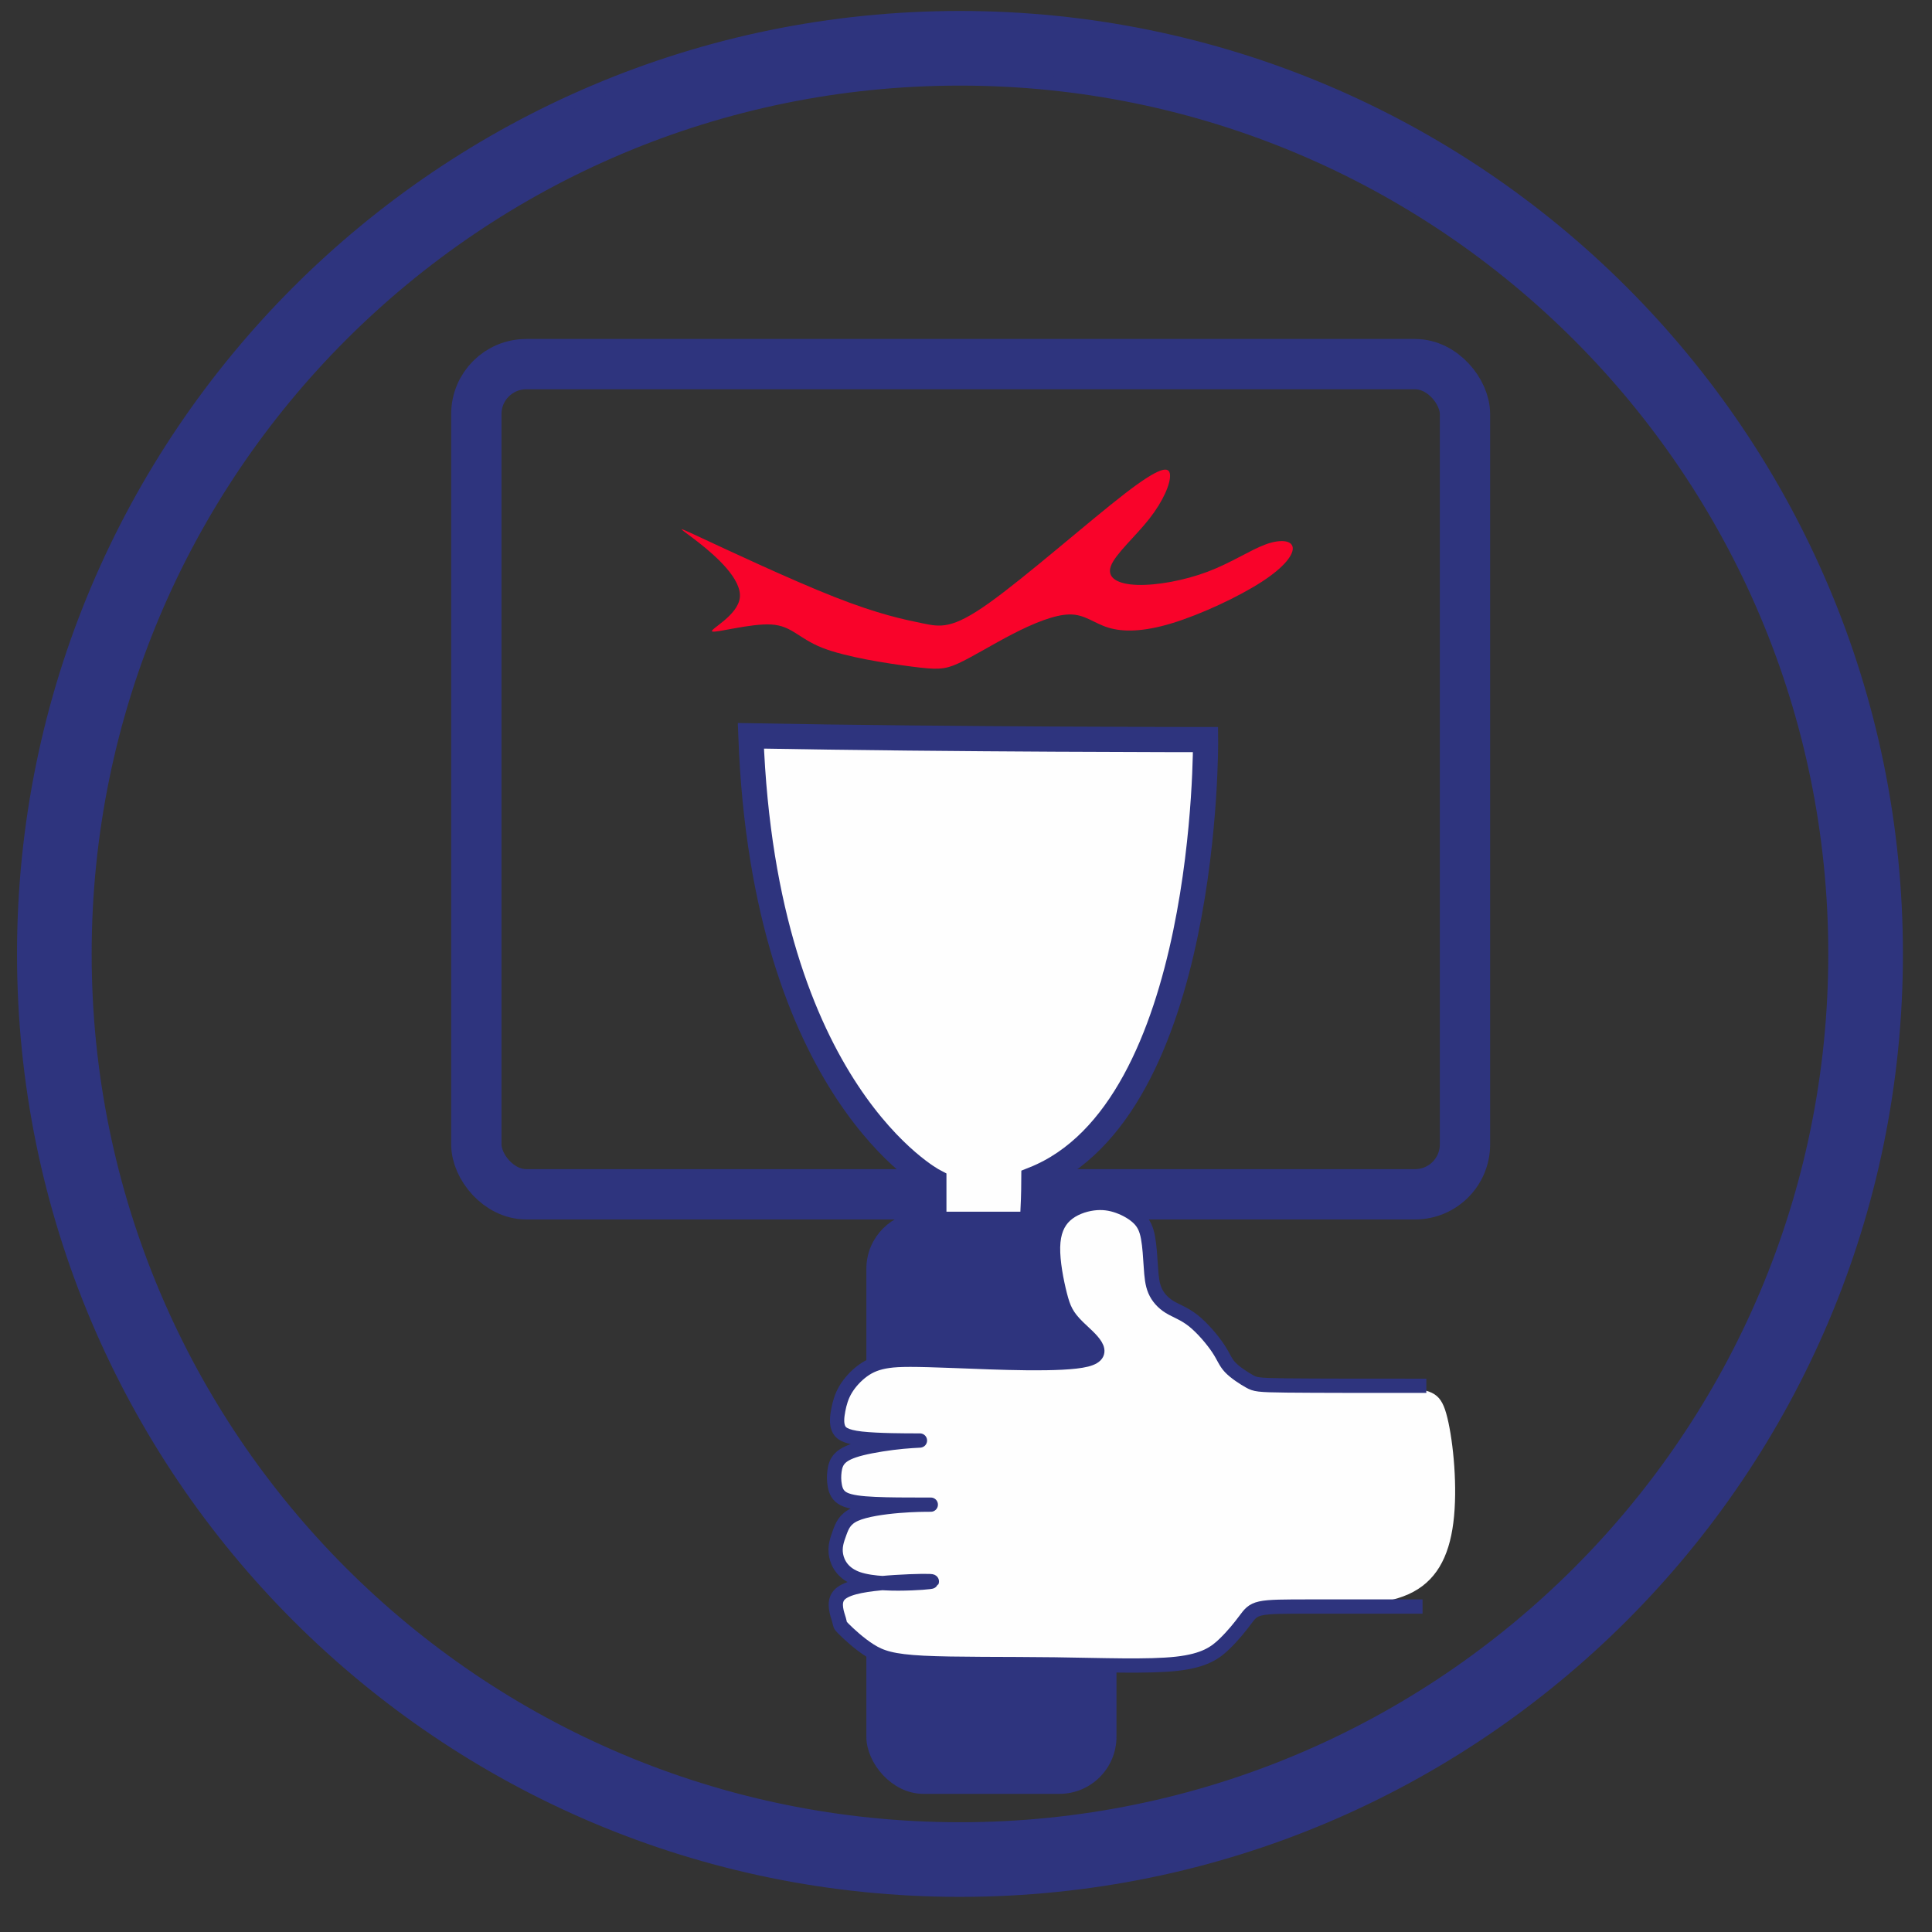 <?xml version="1.0" encoding="UTF-8"?>
<!DOCTYPE svg PUBLIC "-//W3C//DTD SVG 1.1//EN" "http://www.w3.org/Graphics/SVG/1.1/DTD/svg11.dtd">
<!-- Creator: CorelDRAW -->
<svg xmlns="http://www.w3.org/2000/svg" xml:space="preserve" width="27.093mm" height="27.093mm" version="1.1" style="shape-rendering:geometricPrecision; text-rendering:geometricPrecision; image-rendering:optimizeQuality; fill-rule:evenodd; clip-rule:evenodd"
viewBox="0 0 2709.32 2709.32"
 xmlns:xlink="http://www.w3.org/1999/xlink"
 xmlns:xodm="http://www.corel.com/coreldraw/odm/2003">
 <rect x="0" y="0" width="2709.32" height="2709.32" fill="#333333" stroke="none"/>
 <defs>
  <style type="text/css">
   <![CDATA[
    .str1 {stroke:#2E347E;stroke-width:70.56;stroke-miterlimit:22.926}
    .str2 {stroke:#2E347E;stroke-width:35.28;stroke-miterlimit:22.926}
    .str0 {stroke:#2E347E;stroke-width:20;stroke-miterlimit:22.926}
    .fil1 {fill:none}
    .fil3 {fill:#FEFEFE}
    .fil0 {fill:#2E347E}
    .fil4 {fill:#2E347E}
    .fil2 {fill:#F9032A}
   ]]>
  </style>
 </defs>
 <g id="Слой_x0020_1">
  <path class="fil0 str0" d="M1346.2 25.38c724.79,0 1312.34,587.55 1312.34,1312.34 0,724.79 -587.55,1312.34 -1312.34,1312.34 -724.79,0 -1312.34,-587.55 -1312.34,-1312.34 0,-724.79 587.55,-1312.34 1312.34,-1312.34zm0 84.67c678.02,0 1227.67,549.65 1227.67,1227.67 0,678.02 -549.65,1227.67 -1227.67,1227.67 -678.02,0 -1227.67,-549.65 -1227.67,-1227.67 0,-678.02 549.65,-1227.67 1227.67,-1227.67z"/>
  <rect class="fil1 str1" x="667.98" y="510.64" width="1386.42" height="1164.17" rx="70" ry="70"/>
  <path class="fil2" d="M998.71 885.47c-4.41,-2.64 36.16,-22.05 38.8,-47.63 2.65,-25.57 -32.63,-57.32 -57.33,-76.72 -24.69,-19.4 -38.8,-26.46 -0.88,-8.82 37.93,17.64 127.89,59.98 190.51,84.67 62.62,24.69 97.89,31.75 123.47,37.04 25.58,5.29 41.45,8.82 93.48,-28.22 52.04,-37.04 140.24,-114.66 190.51,-153.47 50.27,-38.8 62.61,-38.8 63.49,-26.45 0.89,12.35 -9.7,37.04 -29.1,61.73 -19.4,24.7 -47.63,49.4 -53.8,66.15 -6.17,16.76 9.7,25.58 37.04,26.46 27.35,0.88 66.15,-6.17 98.78,-18.52 32.64,-12.35 59.09,-29.99 80.26,-37.93 21.17,-7.93 37.04,-6.17 38.8,3.53 1.77,9.71 -10.58,27.34 -43.22,48.51 -32.63,21.17 -85.54,45.86 -126.11,58.21 -40.57,12.35 -68.79,12.35 -89.08,6.17 -20.28,-6.17 -32.62,-18.52 -53.79,-18.52 -21.17,0 -51.15,12.35 -80.26,27.34 -29.1,15 -57.33,32.63 -76.73,41.45 -19.4,8.82 -29.99,8.82 -64.39,4.41 -34.39,-4.41 -92.6,-13.23 -126.12,-26.46 -33.51,-13.23 -42.32,-30.86 -71.43,-32.63 -29.1,-1.76 -78.49,12.35 -82.9,9.7z"/>
  <g id="_1510775854224">
   <path class="fil3 str2" d="M1309.61 1764.77l0 -108.48c0,0 -238.12,-124.36 -256.64,-624.42 285.75,5.29 637.65,5.29 637.65,5.29 0,0 5.28,518.57 -240.78,616.48 -0.46,84.97 -9.31,87.32 2.6,116.04l-142.83 -4.91z"/>
   <rect class="fil4 str0" x="1224.94" y="1709.2" width="330.73" height="796.39" rx="70" ry="70"/>
   <g>
    <path class="fil3" d="M1966.67 1945.99c-44.09,-2.64 -121.7,-2.64 -162.27,-3.08 -40.57,-0.44 -44.1,-1.33 -52.04,-5.74 -7.94,-4.41 -20.28,-12.34 -27.34,-19.84 -7.05,-7.5 -8.82,-14.55 -16.76,-26.46 -7.93,-11.91 -22.04,-28.66 -34.83,-38.81 -12.79,-10.14 -24.25,-13.66 -33.52,-19.4 -9.26,-5.73 -16.31,-13.67 -20.28,-22.93 -3.97,-9.26 -4.85,-19.85 -5.73,-33.08 -0.88,-13.22 -1.77,-29.1 -3.98,-41.01 -2.2,-11.9 -5.72,-19.83 -12.78,-26.89 -7.05,-7.05 -17.64,-13.23 -28.67,-17.2 -11.02,-3.97 -22.48,-5.73 -35.71,-3.97 -13.23,1.76 -28.23,7.06 -38.81,16.76 -10.58,9.7 -16.76,23.81 -17.2,44.53 -0.44,20.73 4.86,48.07 9.71,67.03 4.85,18.96 9.26,29.55 25.57,45.42 16.32,15.88 44.54,37.04 11.46,45.42 -33.07,8.38 -127.43,3.97 -184.76,1.76 -57.33,-2.2 -77.61,-2.2 -93.05,0 -15.43,2.21 -26.02,6.62 -35.72,13.67 -9.7,7.06 -18.51,16.77 -24.25,26.47 -5.73,9.7 -8.37,19.4 -10.14,28.66 -1.76,9.26 -2.65,18.08 -0.01,25.13 2.65,7.06 8.83,12.36 32.2,15 23.37,2.65 63.94,2.65 77.17,2.65 13.23,0 -0.88,0 -19.4,1.76 -18.52,1.77 -41.45,5.29 -57.33,9.26 -15.87,3.97 -24.69,8.38 -29.98,13.67 -5.29,5.29 -7.06,11.47 -7.94,18.08 -0.88,6.62 -0.88,13.67 0.44,20.72 1.32,7.06 3.97,14.12 12.78,18.52 8.82,4.41 23.82,6.18 43.66,7.06 19.85,0.88 44.54,0.88 59.97,0.88 15.44,0 21.62,0 16.32,0 -5.29,0 -22.04,0 -43.21,1.76 -21.17,1.77 -46.74,5.3 -61.3,11.91 -14.55,6.62 -18.08,16.32 -21.61,26.02 -3.53,9.7 -7.05,19.41 -4.85,31.31 2.21,11.91 10.14,26.02 30.42,33.07 20.29,7.06 52.93,7.06 75.42,6.18 22.49,-0.88 34.83,-2.65 25.13,-3.09 -9.7,-0.44 -41.45,0.44 -68.79,3.08 -27.34,2.65 -50.27,7.06 -58.5,17.35 -8.23,10.29 -1.77,26.46 0.43,33.95 2.21,7.5 0.16,6.33 6.62,12.79 6.47,6.47 21.47,20.59 36.9,30.29 15.43,9.7 31.31,14.99 74.96,17.19 43.66,2.21 115.1,1.32 183.01,2.2 67.91,0.89 132.29,3.53 171.97,-0.88 39.69,-4.4 54.69,-15.87 67.03,-27.78 12.35,-11.9 22.06,-24.25 28.67,-33.07 6.62,-8.82 10.14,-14.11 22.04,-16.76 11.91,-2.64 32.2,-2.64 71.44,-2.64 39.25,0 97.46,0 135.82,-17.2 38.37,-17.2 56.89,-51.59 63.06,-100.54 6.18,-48.95 0,-112.45 -8.38,-146.85 -8.37,-34.39 -18.96,-39.68 -63.06,-42.33z"/>
    <path class="fil1 str0" d="M2000.19 1943.35c-77.61,0 -155.22,0 -195.79,-0.44 -40.57,-0.44 -44.1,-1.33 -52.04,-5.74 -7.94,-4.41 -20.28,-12.34 -27.34,-19.84 -7.05,-7.5 -8.82,-14.55 -16.76,-26.46 -7.93,-11.91 -22.04,-28.66 -34.83,-38.81 -12.79,-10.14 -24.25,-13.66 -33.52,-19.4 -9.26,-5.73 -16.31,-13.67 -20.28,-22.93 -3.97,-9.26 -4.85,-19.85 -5.73,-33.08 -0.88,-13.22 -1.77,-29.1 -3.98,-41.01 -2.2,-11.9 -5.72,-19.83 -12.78,-26.89 -7.05,-7.05 -17.64,-13.23 -28.67,-17.2 -11.02,-3.97 -22.48,-5.73 -35.71,-3.97 -13.23,1.76 -28.23,7.06 -38.81,16.76 -10.58,9.7 -16.76,23.81 -17.2,44.53 -0.44,20.73 4.86,48.07 9.71,67.03 4.85,18.96 9.26,29.55 25.57,45.42 16.32,15.88 44.54,37.04 11.46,45.42 -33.07,8.38 -127.43,3.97 -184.76,1.76 -57.33,-2.2 -77.61,-2.2 -93.05,0 -15.43,2.21 -26.02,6.62 -35.72,13.67 -9.7,7.06 -18.51,16.77 -24.25,26.47 -5.73,9.7 -8.37,19.4 -10.14,28.66 -1.76,9.26 -2.65,18.08 -0.01,25.13 2.65,7.06 8.83,12.36 32.2,15 23.37,2.65 63.94,2.65 77.17,2.65 13.23,0 -0.88,0 -19.4,1.76 -18.52,1.77 -41.45,5.29 -57.33,9.26 -15.87,3.97 -24.69,8.38 -29.98,13.67 -5.29,5.29 -7.06,11.47 -7.94,18.08 -0.88,6.62 -0.88,13.67 0.44,20.72 1.32,7.06 3.97,14.12 12.78,18.52 8.82,4.41 23.82,6.18 43.66,7.06 19.85,0.88 44.54,0.88 59.97,0.88 15.44,0 21.62,0 16.32,0 -5.29,0 -22.04,0 -43.21,1.76 -21.17,1.77 -46.74,5.3 -61.3,11.91 -14.55,6.62 -18.08,16.32 -21.61,26.02 -3.53,9.7 -7.05,19.41 -4.85,31.31 2.21,11.91 10.14,26.02 30.42,33.07 20.29,7.06 52.93,7.06 75.42,6.18 22.49,-0.88 34.83,-2.65 25.13,-3.09 -9.7,-0.44 -41.45,0.44 -68.79,3.08 -27.34,2.65 -50.27,7.06 -58.5,17.35 -8.23,10.29 -1.77,26.46 0.43,33.95 2.21,7.5 0.16,6.33 6.62,12.79 6.47,6.47 21.47,20.59 36.9,30.29 15.43,9.7 31.31,14.99 74.96,17.19 43.66,2.21 115.1,1.32 183.01,2.2 67.91,0.89 132.29,3.53 171.97,-0.88 39.69,-4.4 54.69,-15.87 67.03,-27.78 12.35,-11.9 22.06,-24.25 28.67,-33.07 6.62,-8.82 10.14,-14.11 22.04,-16.76 11.91,-2.64 32.2,-2.64 71.44,-2.64 39.25,0 97.46,0 155.67,0"/>
   </g>
  </g>
 </g>
</svg>
